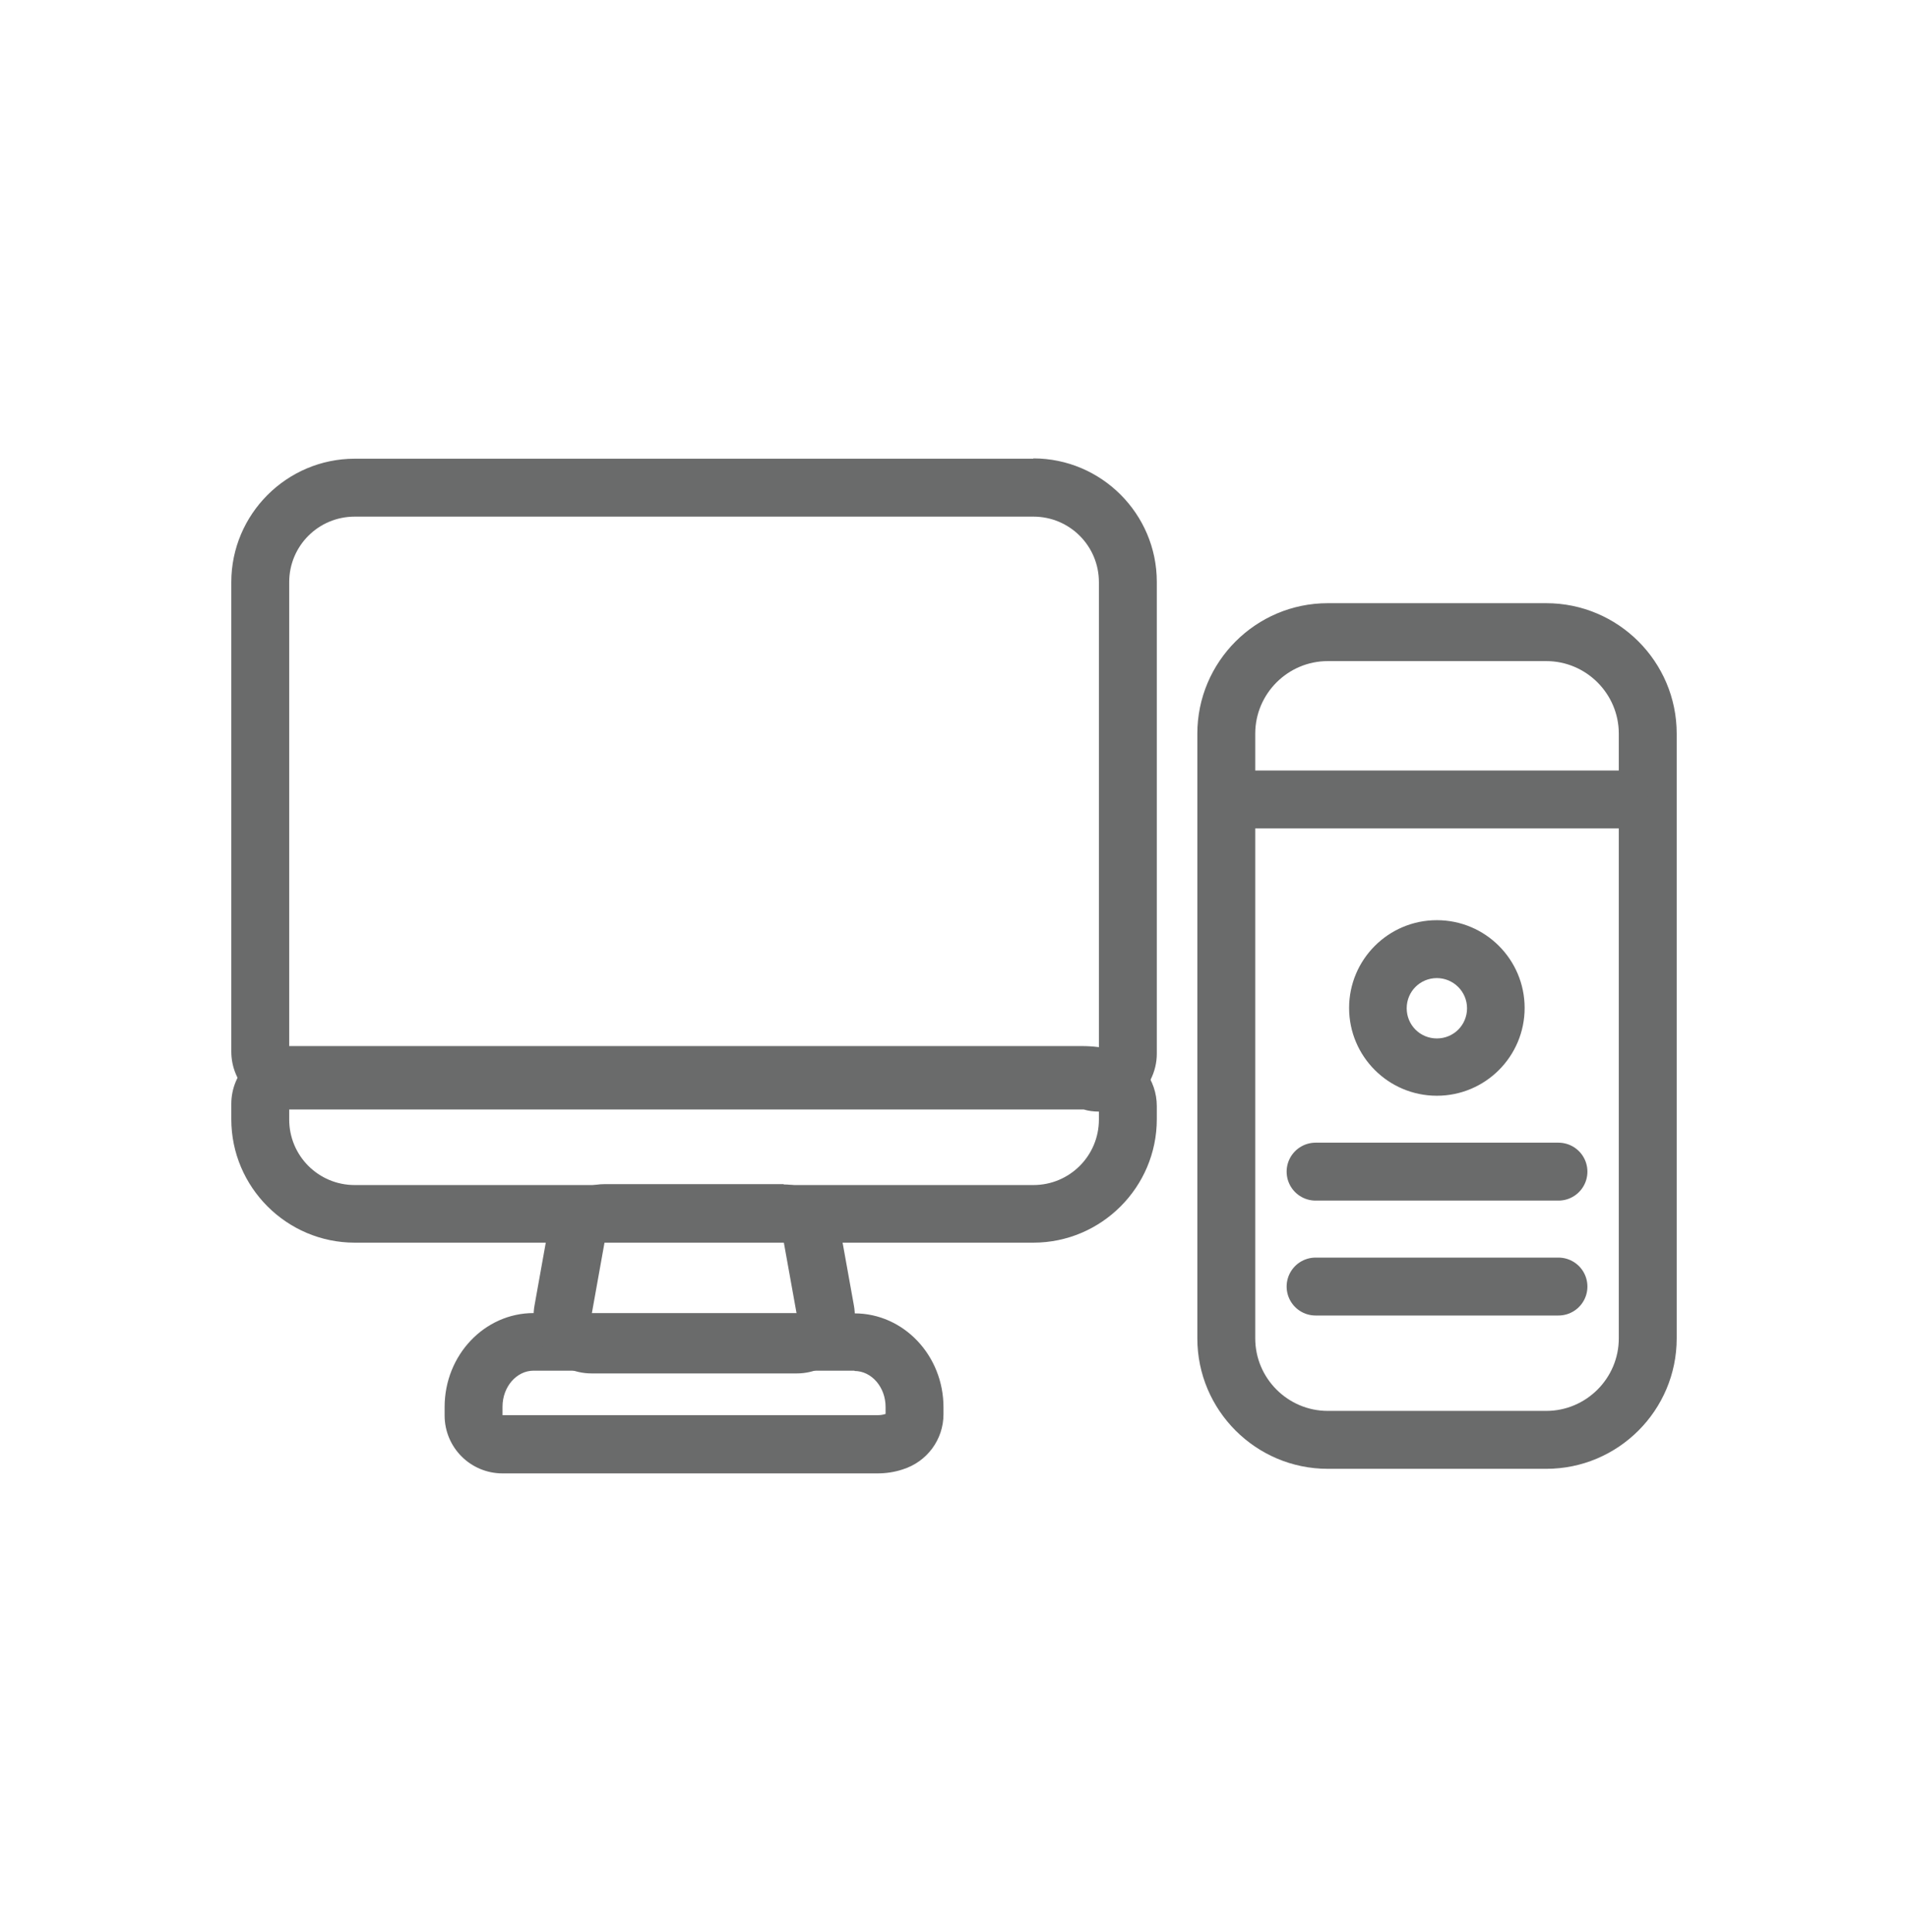 <?xml version="1.0" encoding="UTF-8"?>
<svg id="_Слой_14" data-name="Слой 14" xmlns="http://www.w3.org/2000/svg" version="1.1" viewBox="0 0 62.61 63.39">
  <defs>
    <style>
      .cls-1 {
        fill: none;
        stroke: #6a6b6b;
        stroke-linecap: round;
        stroke-linejoin: round;
        stroke-width: 1.9px;
      }

      .cls-2 {
        fill: #6a6b6b;
        stroke-width: 0px;
      }
    </style>
  </defs>
  <path class="cls-2" d="M33.91,16.95c1.19,0,2.15.96,2.15,2.15v15.48c-.18-.05-.37-.08-.57-.08H9.49v-15.4c0-1.19.96-2.15,2.15-2.15h22.27M33.91,15.05H11.64c-2.23,0-4.05,1.82-4.05,4.05v15.4c0,1.05.85,1.9,1.9,1.9h26s.05,0,.07,0c.16.05.33.07.5.07.41,0,.82-.13,1.15-.39.47-.36.75-.92.75-1.51v-15.48c0-2.23-1.82-4.05-4.05-4.05h0Z"/>
  <path class="cls-2" d="M35.49,36.22c.2,0,.39.03.57.08v.43c0,1.19-.96,2.15-2.15,2.15H11.64c-1.19,0-2.15-.96-2.15-2.15v-.5h26M35.49,34.32H9.49c-1.05,0-1.9.85-1.9,1.9v.5c0,2.23,1.82,4.05,4.05,4.05h22.27c2.23,0,4.05-1.82,4.05-4.05v-.43c0-.86-.57-1.61-1.4-1.83-.35-.1-.71-.14-1.07-.14h0Z"/>
  <path class="cls-2" d="M28.04,44.98c.56,0,1.02.53,1.02,1.18v.23c-.09.03-.18.04-.27.04h-12.3v-.28c0-.65.46-1.18,1.02-1.18h10.53M28.04,43.08h-10.53c-1.61,0-2.92,1.38-2.92,3.08v.28c0,1.05.85,1.9,1.9,1.9h12.3c.28,0,.56-.04.83-.13.8-.25,1.34-.98,1.34-1.81v-.23c0-1.7-1.31-3.08-2.92-3.08h0Z"/>
  <path class="cls-2" d="M25.72,40.75s0,0,0,.01l.43,2.39h-6.74l.43-2.4s0,0,0-.01h5.88M25.72,38.85h-5.88c-.75,0-1.42.44-1.73,1.12-.04.09-.08.19-.1.29-.02.06-.03.11-.04.17l-.43,2.4c-.1.55.05,1.12.41,1.55.36.43.89.68,1.46.68h6.74c.56,0,1.1-.25,1.46-.68s.51-1,.41-1.55l-.43-2.39s-.02-.08-.03-.12c-.03-.12-.07-.24-.12-.35-.31-.68-.98-1.11-1.73-1.11h0Z"/>
  <path class="cls-2" d="M50.74,21.69c1.31,0,2.38,1.07,2.38,2.38v19.84c0,1.31-1.07,2.38-2.38,2.38h-7.17c-1.31,0-2.38-1.07-2.38-2.38v-19.84c0-1.31,1.07-2.38,2.38-2.38h7.17M50.74,19.79h-7.17c-2.36,0-4.28,1.92-4.28,4.28v19.84c0,2.36,1.92,4.28,4.28,4.28h7.17c2.36,0,4.28-1.92,4.28-4.28v-19.84c0-2.36-1.92-4.28-4.28-4.28h0Z"/>
  <line class="cls-1" x1="53.12" y1="26.23" x2="41.19" y2="26.23"/>
  <line class="cls-1" x1="43.17" y1="38.44" x2="51.14" y2="38.44"/>
  <line class="cls-1" x1="43.17" y1="42.21" x2="51.14" y2="42.21"/>
  <path class="cls-2" d="M47.15,32.09c.54,0,.99.44.99.99s-.44.99-.99.99-.99-.44-.99-.99.44-.99.99-.99M47.15,30.19c-1.59,0-2.88,1.29-2.88,2.88s1.29,2.88,2.88,2.88,2.88-1.29,2.88-2.88-1.29-2.88-2.88-2.88h0Z"/>
</svg>